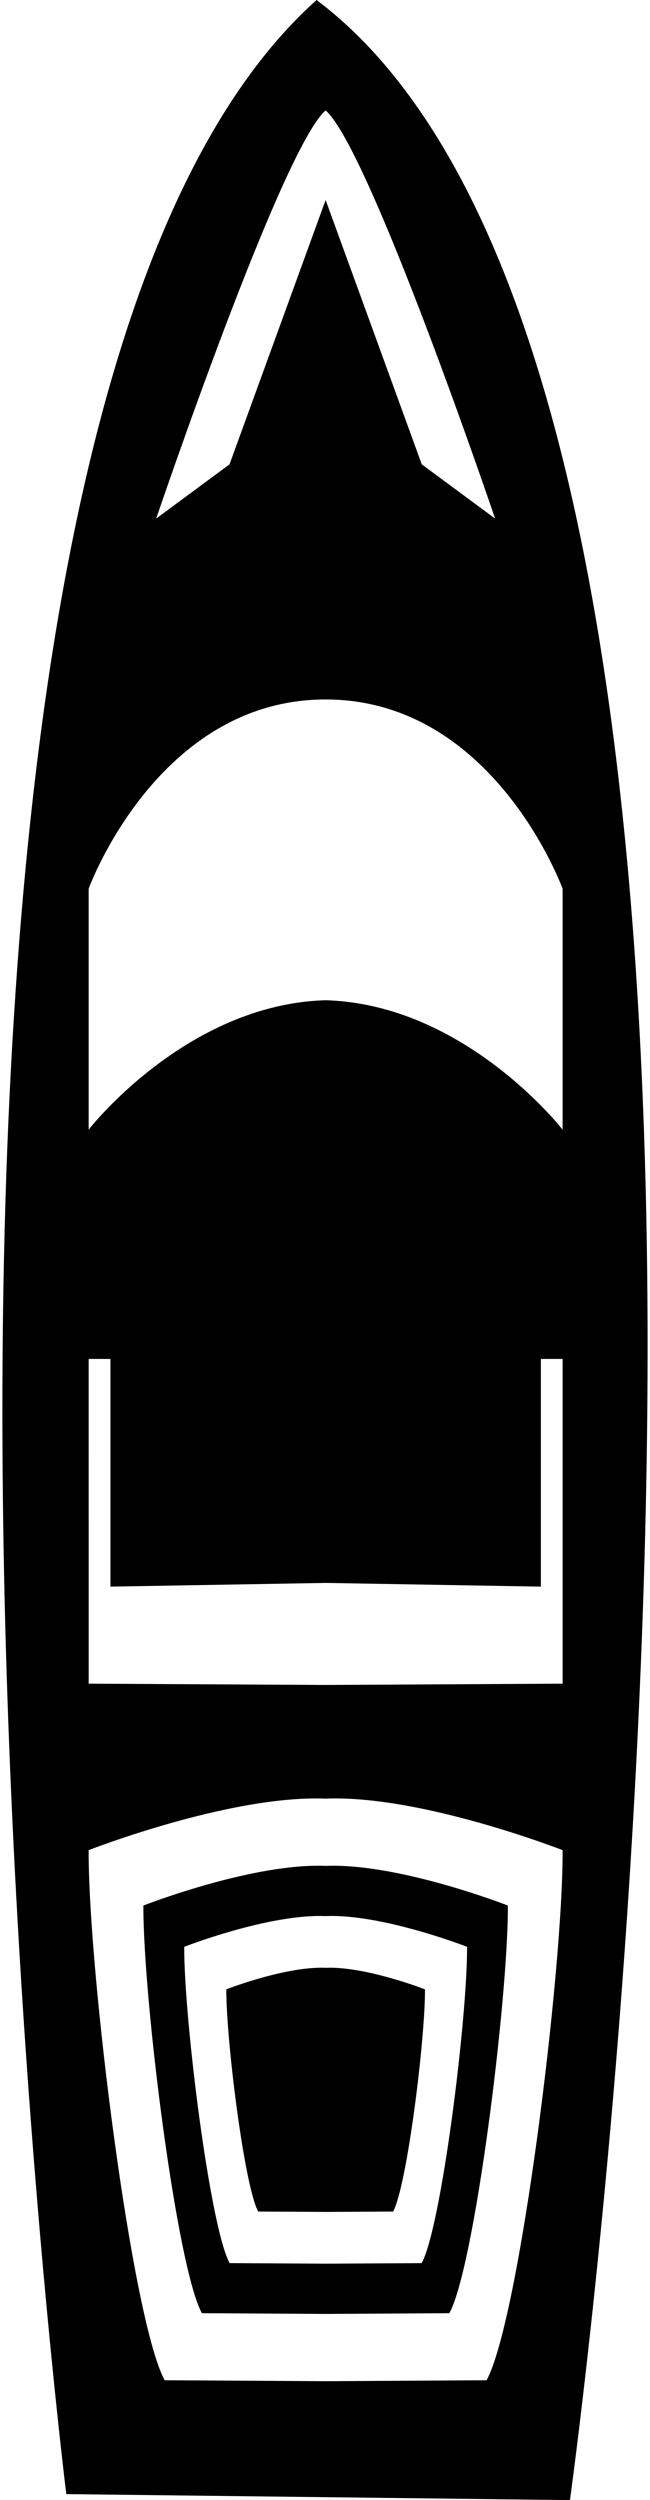 <?xml version="1.0" encoding="UTF-8" standalone="no"?>
<svg
   xmlns:dc="http://purl.org/dc/elements/1.1/"
   xmlns:cc="http://creativecommons.org/ns#"
   xmlns:rdf="http://www.w3.org/1999/02/22-rdf-syntax-ns#"
   xmlns:svg="http://www.w3.org/2000/svg"
   xmlns="http://www.w3.org/2000/svg"
   xmlns:sodipodi="http://sodipodi.sourceforge.net/DTD/sodipodi-0.dtd"
   xmlns:inkscape="http://www.inkscape.org/namespaces/inkscape"
   width="130"
   height="500"
   viewBox="0 0 34.396 132.292"
   version="1.1"
   id="svg8"
   inkscape:version="1.0.2 (1.0.2+r75+1)"
   sodipodi:docname="lancha.svg">
  <defs
     id="defs2" />
  <sodipodi:namedview
     id="base"
     pagecolor="#ffffff"
     bordercolor="#000000"
     borderopacity="1"
     inkscape:pageopacity="0.0"
     inkscape:pageshadow="2"
     inkscape:zoom="0.70710678"
     inkscape:cx="273.20848"
     inkscape:cy="340.74328"
     inkscape:document-units="px"
     inkscape:current-layer="layer1"
     inkscape:document-rotation="0"
     showgrid="false"
     units="px"
     inkscape:pagecheckerboard="true"
     inkscape:showpageshadow="false"
     borderlayer="true"
     inkscape:snap-global="false"
     inkscape:window-width="1600"
     inkscape:window-height="839"
     inkscape:window-x="0"
     inkscape:window-y="0"
     inkscape:window-maximized="1" />
  <g
     inkscape:label="Layer 1"
     inkscape:groupmode="layer"
     id="layer1">
    <path
       id="path844"
       style="fill:#000000;fill-opacity:1;stroke:none;stroke-width:1.238px;stroke-linecap:butt;stroke-linejoin:miter;stroke-opacity:1"
       d="m 16.752,-3.0000001e-6 c -26.676,23.88 -13.244,131.975 -13.244,131.975 l 26.652,0.317 c 0,0 15.394,-110.606 -13.408,-132.292 z m 0.479,5.842 c 2.344,2.052 8.968,21.598 8.968,21.598 l -3.88,-2.869 -5.088,-13.988 -5.086,13.988 -3.88,2.869 c 0,0 6.621,-19.546 8.965,-21.598 z m 0,31.17 c 8.909,-3.8e-5 12.54,10.015 12.54,10.015 v 12.748 c 0,0 -5.148,-6.635 -12.54,-6.848 -7.392,0.213 -12.54,6.848 -12.54,6.848 v -12.748 c 0,0 3.631,-10.015 12.54,-10.015 z m -12.54,34.897 h 1.153 v 12.047 l 11.387,-0.196 11.39,0.196 v -12.047 h 1.151 v 17.182 l -12.54,0.068 -12.54,-0.068 z m 11.569,23.263 c 0.332,-0.01 0.656,-0.01 0.972,0.002 5.049,-0.205 12.54,2.727 12.54,2.727 0.018,6.501 -2.294,24.895 -4.025,28.049 l -8.516,0.051 -8.516,-0.051 c -1.73,-3.154 -4.042,-21.548 -4.025,-28.049 0,0 6.585,-2.576 11.569,-2.729 z m 0.225,3.558 c -3.833,0.118 -8.898,2.101 -8.898,2.101 -0.014,5 1.766,19.145 3.096,21.571 l 6.548,0.039 6.548,-0.039 c 1.331,-2.426 3.11,-16.571 3.096,-21.571 0,0 -5.761,-2.256 -9.645,-2.098 -0.243,-0.01 -0.491,-0.01 -0.747,-0.002 z m 0.167,2.657 c 0.198,-0.006 0.392,-0.005 0.58,0.002 3.013,-0.122 7.484,1.627 7.484,1.627 0.011,3.879 -1.37,14.855 -2.403,16.737 l -5.081,0.029 -5.081,-0.029 c -1.032,-1.882 -2.413,-12.858 -2.403,-16.737 0,0 3.93,-1.538 6.904,-1.629 z m 0.172,2.736 c -2.089,0.064 -4.849,1.143 -4.849,1.143 -0.007,2.725 0.962,10.435 1.687,11.757 l 3.57,0.021 3.57,-0.021 c 0.725,-1.322 1.695,-9.032 1.687,-11.757 0,0 -3.141,-1.227 -5.257,-1.141 -0.132,-0.005 -0.267,-0.007 -0.406,-0.002 z" />
  </g>
</svg>
